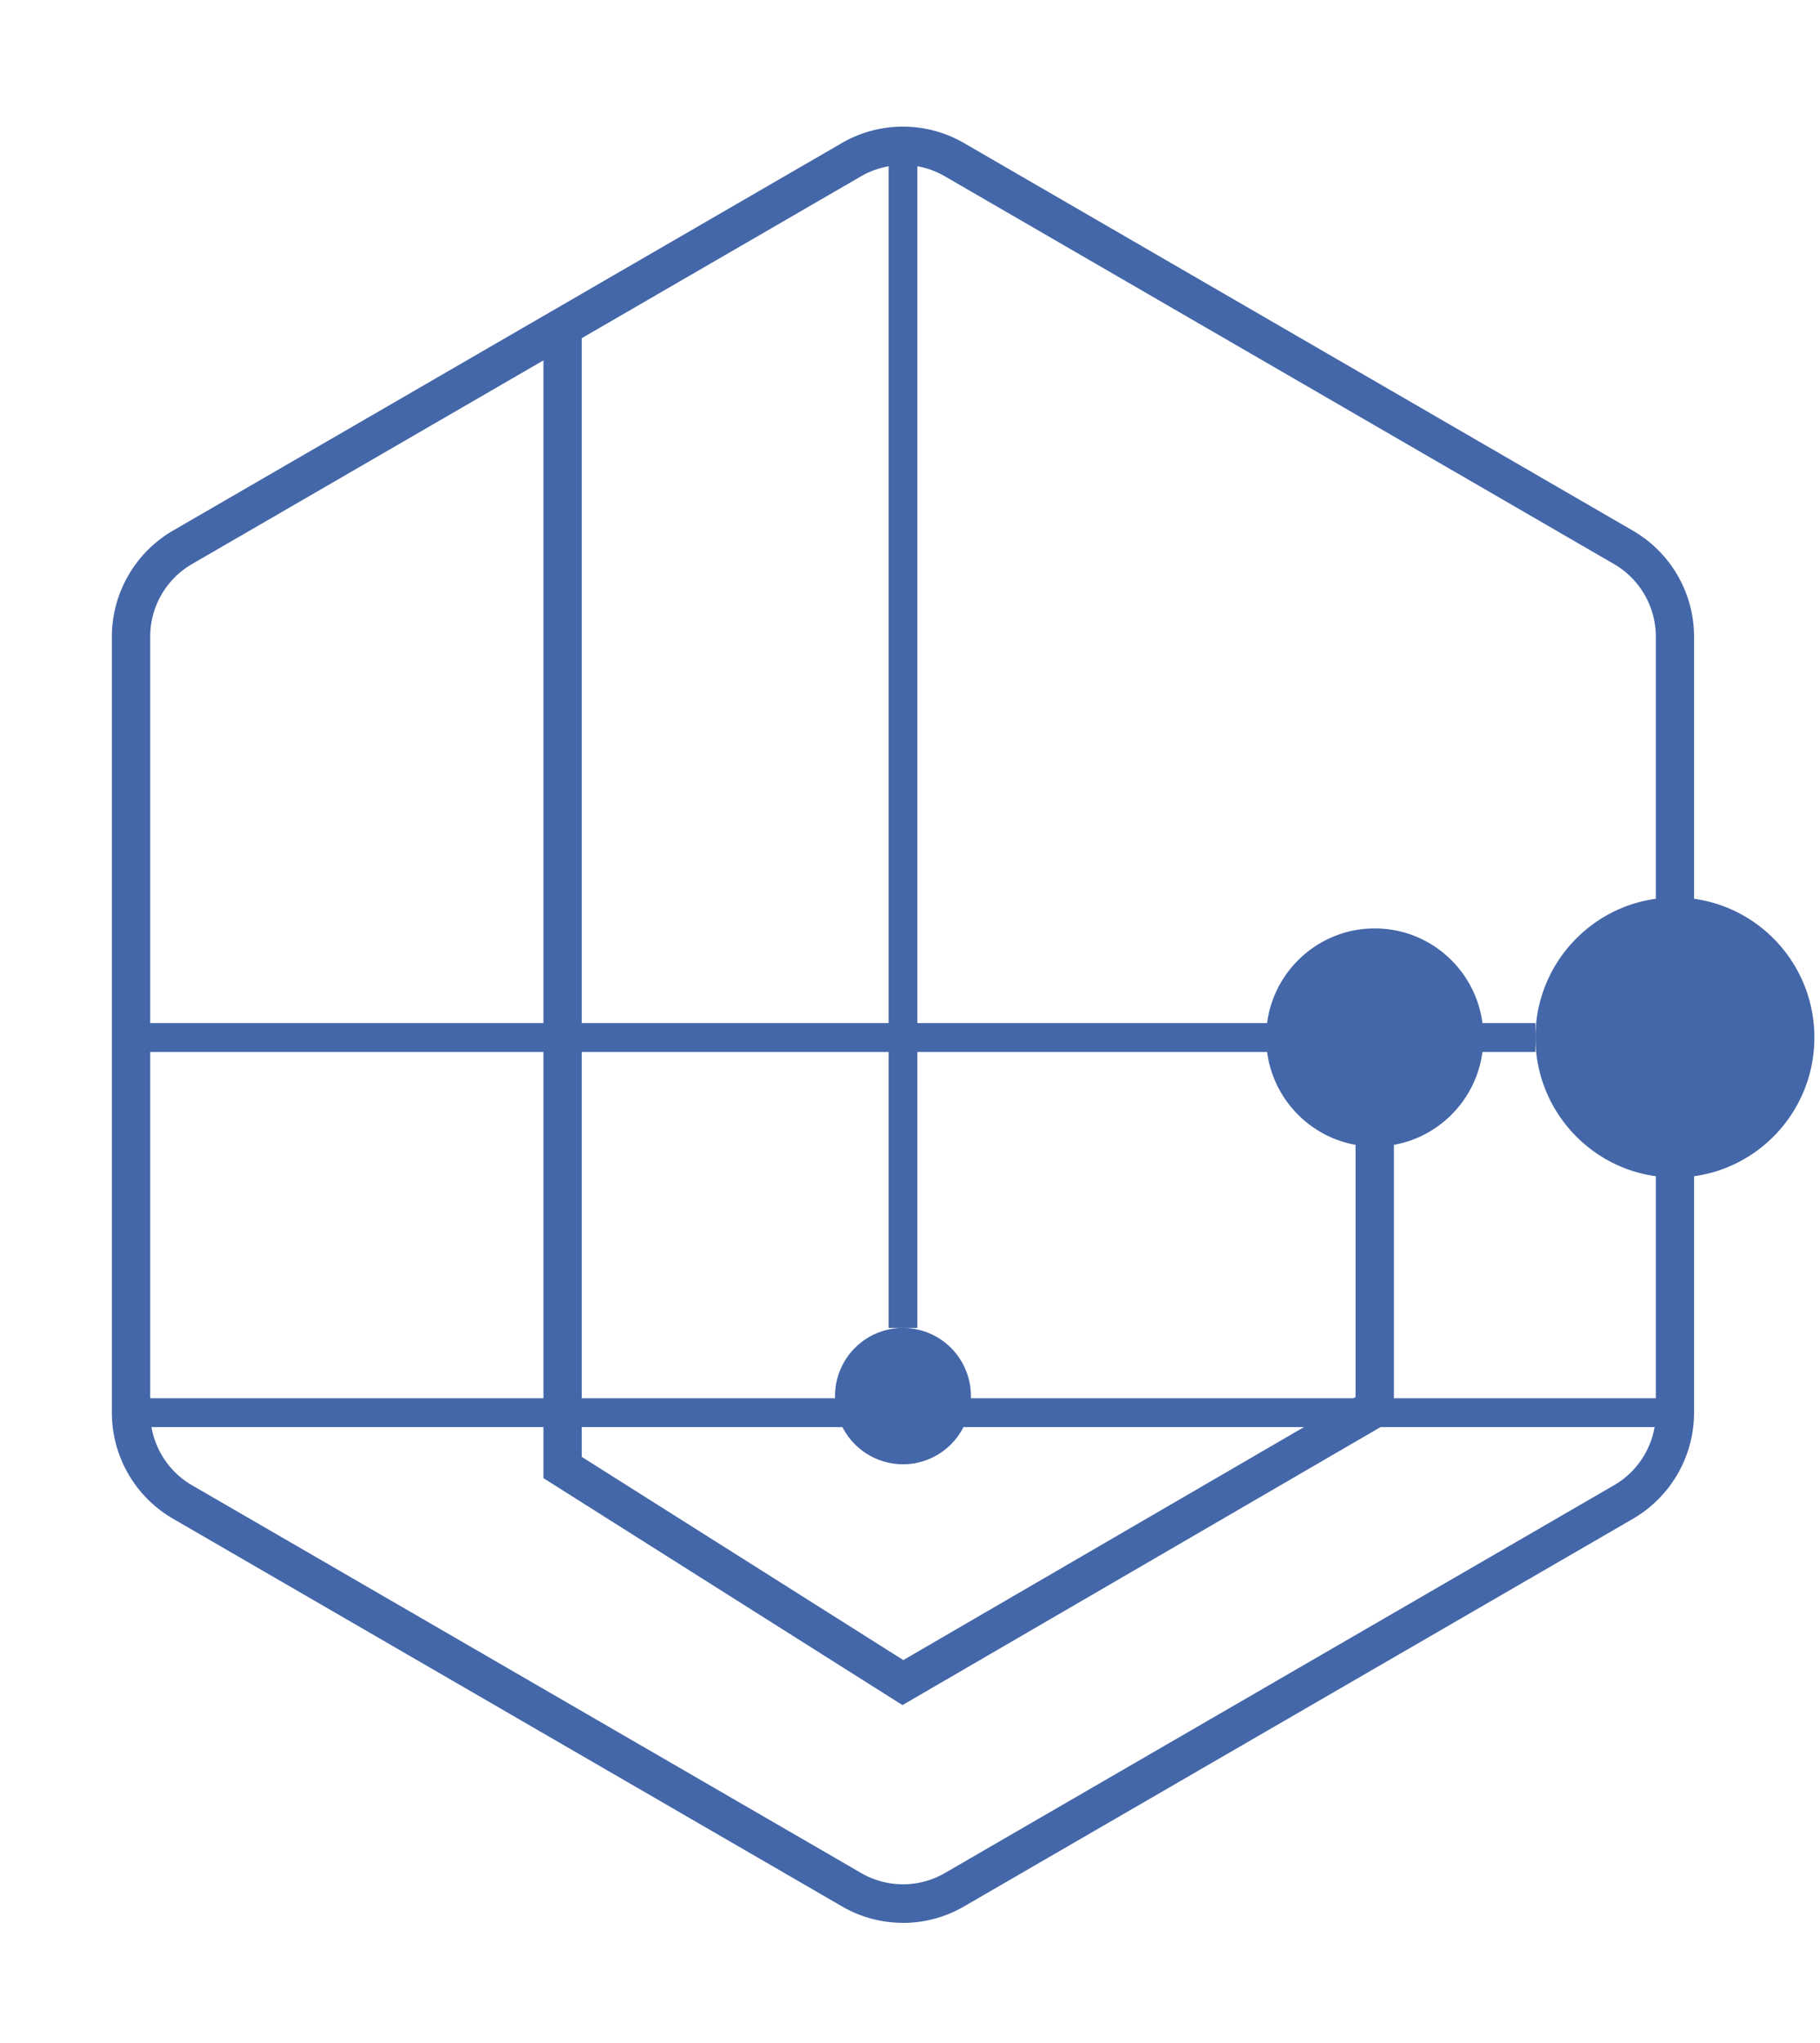 <svg xmlns="http://www.w3.org/2000/svg" width="90" height="101" fill="none"><g clip-path="url(#clip0_2110_100)"><g fill="#4467A9" clip-path="url(#clip1_2110_100)"><path d="M44.653 72.402a3.365 3.365 0 0 0 3.358-3.371 3.365 3.365 0 0 0-3.358-3.372 3.365 3.365 0 0 0-3.36 3.372 3.365 3.365 0 0 0 3.36 3.37ZM82.825 58.223c3.81 0 6.897-3.1 6.897-6.924 0-3.823-3.088-6.923-6.897-6.923-3.81 0-6.897 3.1-6.897 6.923 0 3.824 3.088 6.924 6.897 6.924ZM67.983 56.69c2.967 0 5.372-2.413 5.372-5.392 0-2.977-2.405-5.392-5.372-5.392s-5.372 2.415-5.372 5.392c0 2.979 2.405 5.393 5.372 5.393Z"></path><path d="M44.653 95.074a5.987 5.987 0 0 1-3.008-.808L8.54 75.084a6.06 6.06 0 0 1-3.008-5.236V31.48a6.077 6.077 0 0 1 3.008-5.236l33.1-19.177a6.025 6.025 0 0 1 6.02 0l33.104 19.182a6.06 6.06 0 0 1 3.008 5.235v38.37a6.077 6.077 0 0 1-3.008 5.235L47.66 94.27a6.016 6.016 0 0 1-3.013.808l.005-.005Zm0-86.914a4.15 4.15 0 0 0-2.065.552l-33.1 19.182a4.148 4.148 0 0 0-2.06 3.586v38.368c0 1.475.791 2.849 2.06 3.586l33.104 19.182a4.126 4.126 0 0 0 4.126 0l33.104-19.182a4.148 4.148 0 0 0 2.06-3.585v-38.37a4.158 4.158 0 0 0-2.06-3.585L46.714 8.712a4.085 4.085 0 0 0-2.061-.552Z"></path><path d="M75.927 50.586H7.385v1.427h68.542v-1.427Z"></path><path d="M44.628 84.309 26.873 73.087V16.173h1.895v55.863L44.67 82.083l22.364-13.005V54.3h1.895v15.878L44.628 84.309Z"></path><path d="M82.825 69.136H6.475v1.426h76.35v-1.426ZM45.364 7.89h-1.422v57.77h1.422V7.89Z"></path></g></g><defs><clipPath id="clip0_2110_100"><path fill="#fff" d="M0 .667h90v100H0z"></path></clipPath><clipPath id="clip1_2110_100"><path fill="#fff" d="M.833.667h88.889v100H.833z"></path></clipPath></defs></svg>